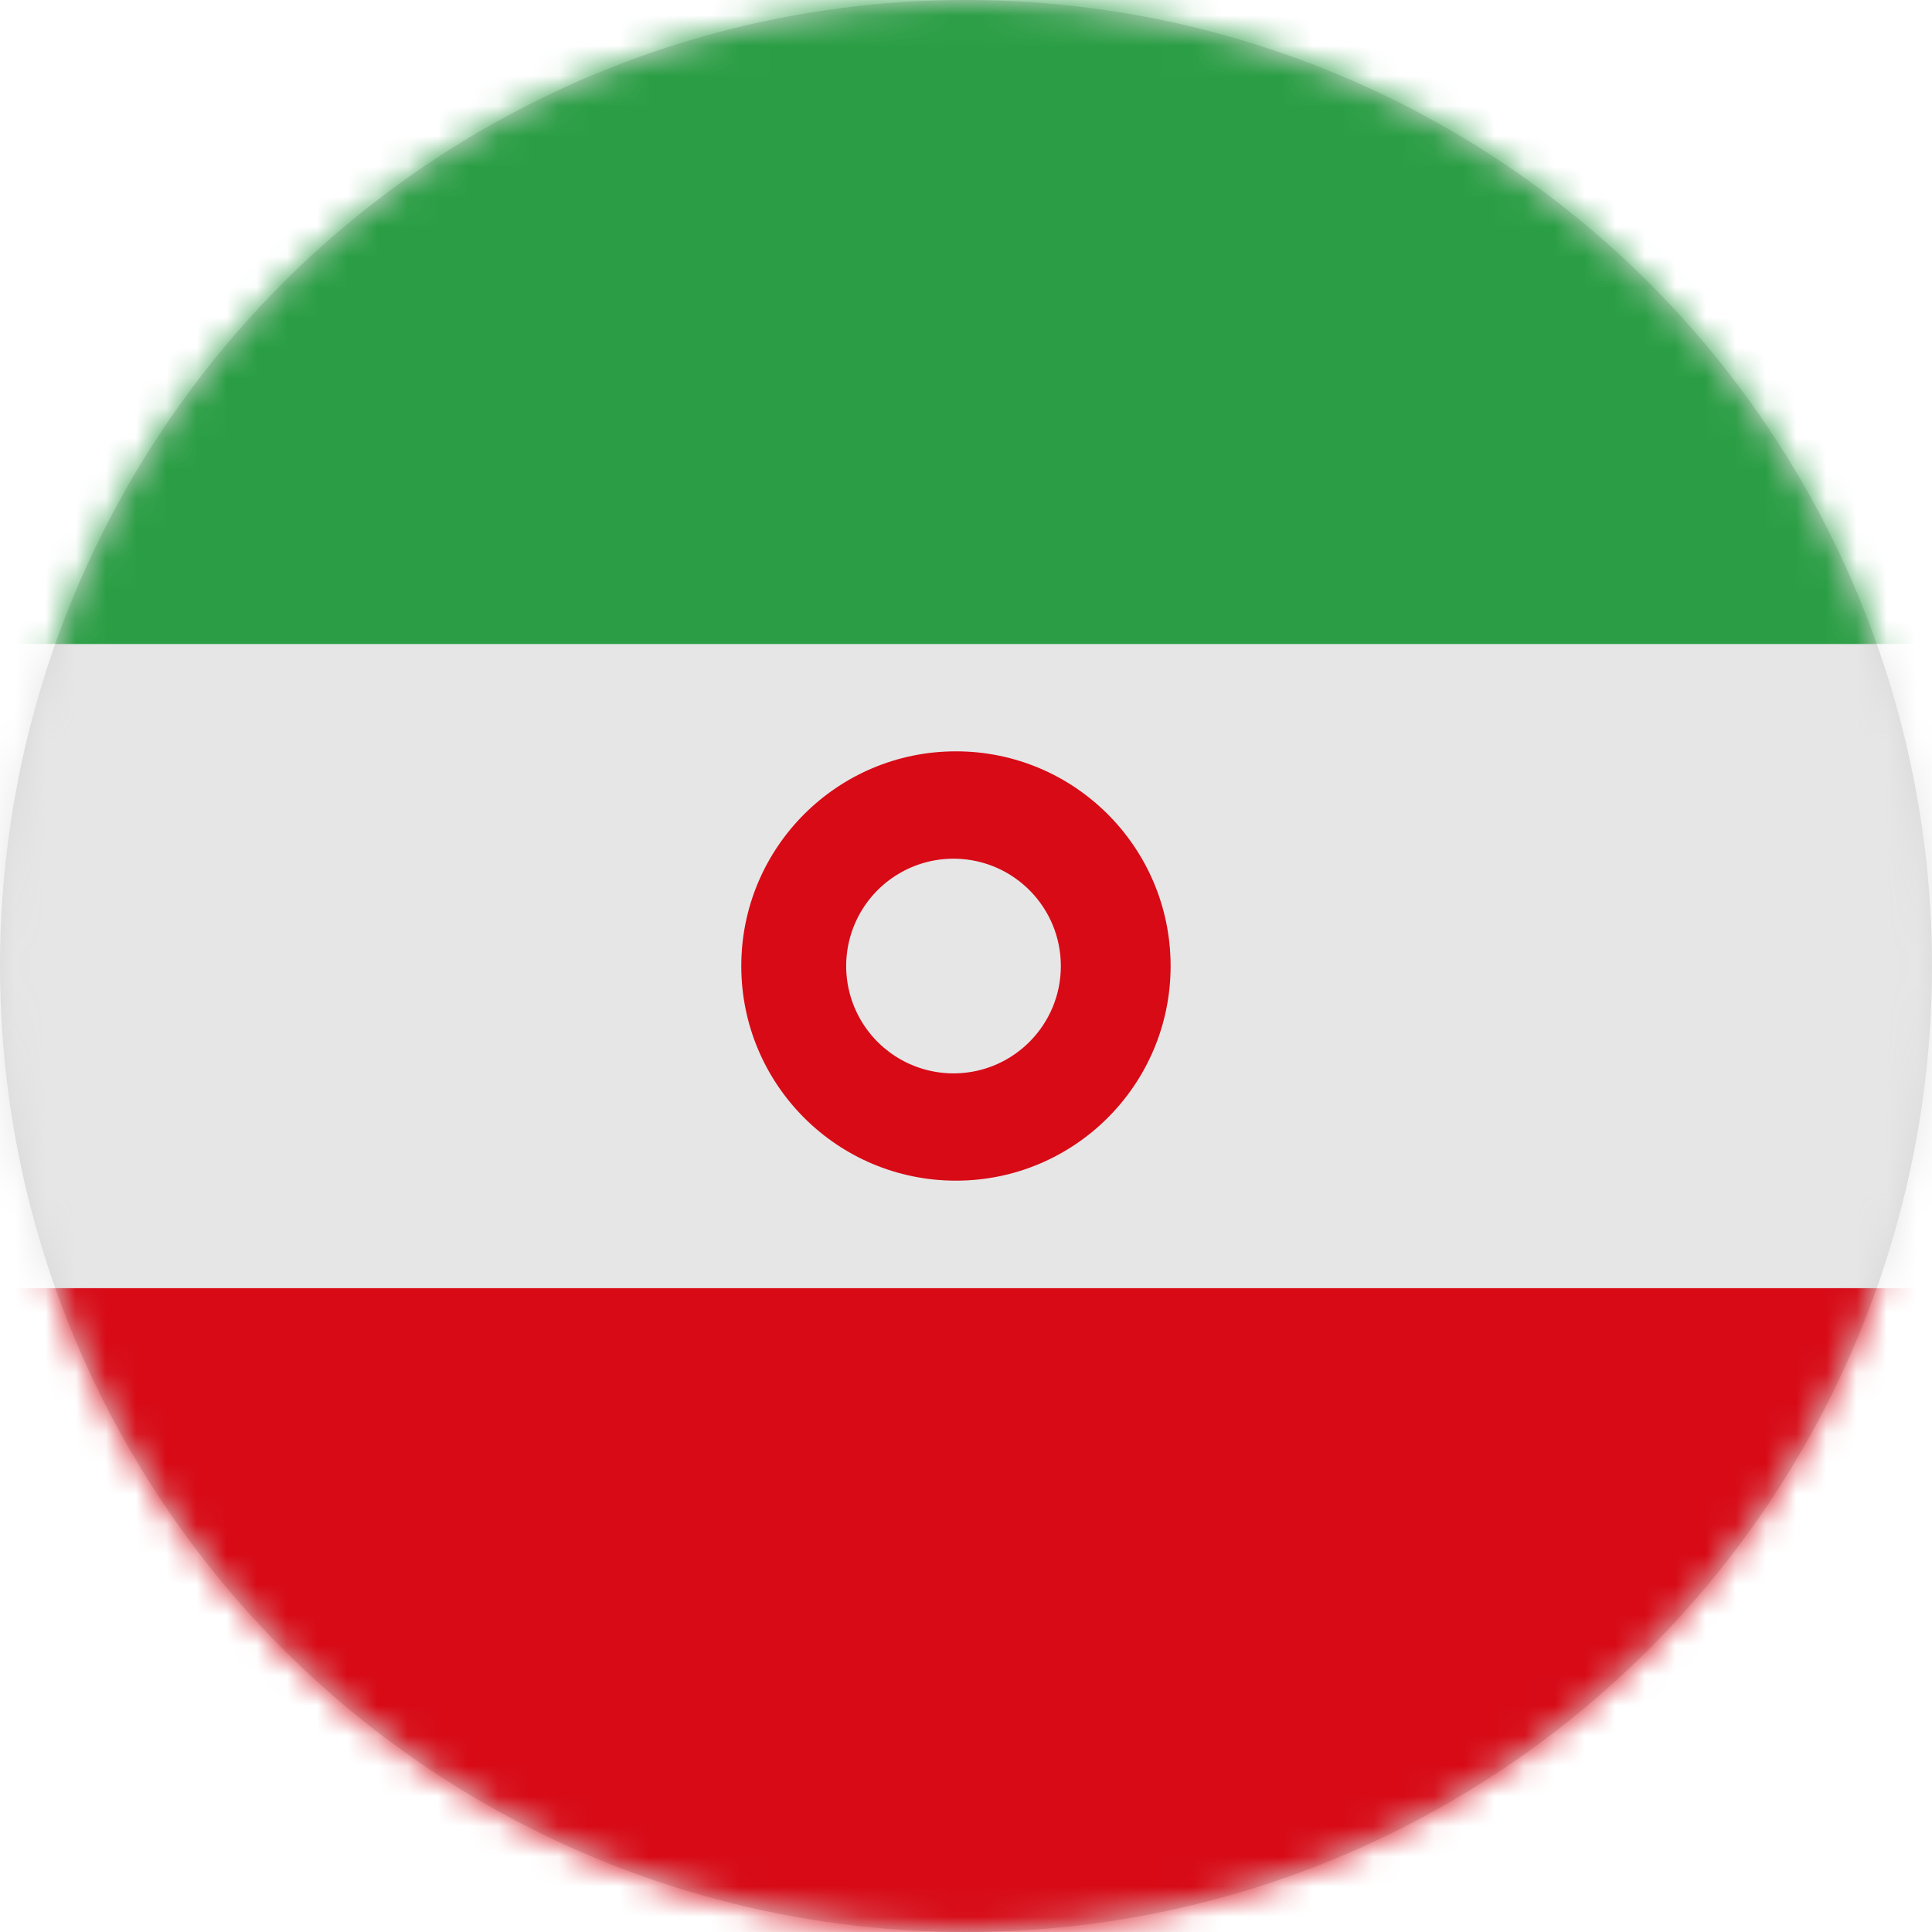 <svg xmlns="http://www.w3.org/2000/svg" xmlns:xlink="http://www.w3.org/1999/xlink" width="64" height="64" viewBox="0 0 64 64">
  <defs>
    <circle id="ir-a" cx="32" cy="32" r="32"/>
  </defs>
  <g fill="none" fill-rule="evenodd">
    <mask id="ir-b" fill="#fff">
      <use xlink:href="#ir-a"/>
    </mask>
    <use fill="#D8D8D8" xlink:href="#ir-a"/>
    <g fill-rule="nonzero" mask="url(#ir-b)">
      <g transform="translate(-11)">
        <path fill="#D70A16" d="M85.333,60.444 C85.333,62.408 83.741,64 81.778,64 L3.556,64 C1.592,64 0,62.408 0,60.444 L0,42.667 L85.333,42.667 L85.333,60.444 Z"/>
        <polygon fill="#E6E6E6" points="0 21.333 85.333 21.333 85.333 42.667 0 42.667"/>
        <path fill="#2B9E45" d="M85.333,21.333 L0,21.333 L0,3.556 C0,1.592 1.592,0 3.556,0 L81.778,0 C83.741,0 85.333,1.592 85.333,3.556 L85.333,21.333 Z"/>
        <path fill="#D70A16" d="M42.667,24.889 C38.739,24.889 35.556,28.073 35.556,32 C35.556,35.927 38.739,39.111 42.667,39.111 C46.594,39.111 49.778,35.927 49.778,32 C49.778,28.073 46.594,24.889 42.667,24.889 Z M42.667,35.556 C41.378,35.585 40.174,34.914 39.521,33.802 C38.868,32.691 38.867,31.313 39.52,30.201 C40.173,29.089 41.376,28.418 42.665,28.446 C44.597,28.489 46.141,30.067 46.142,32 C46.142,33.933 44.599,35.512 42.667,35.556 Z"/>
      </g>
    </g>
  </g>
</svg>

